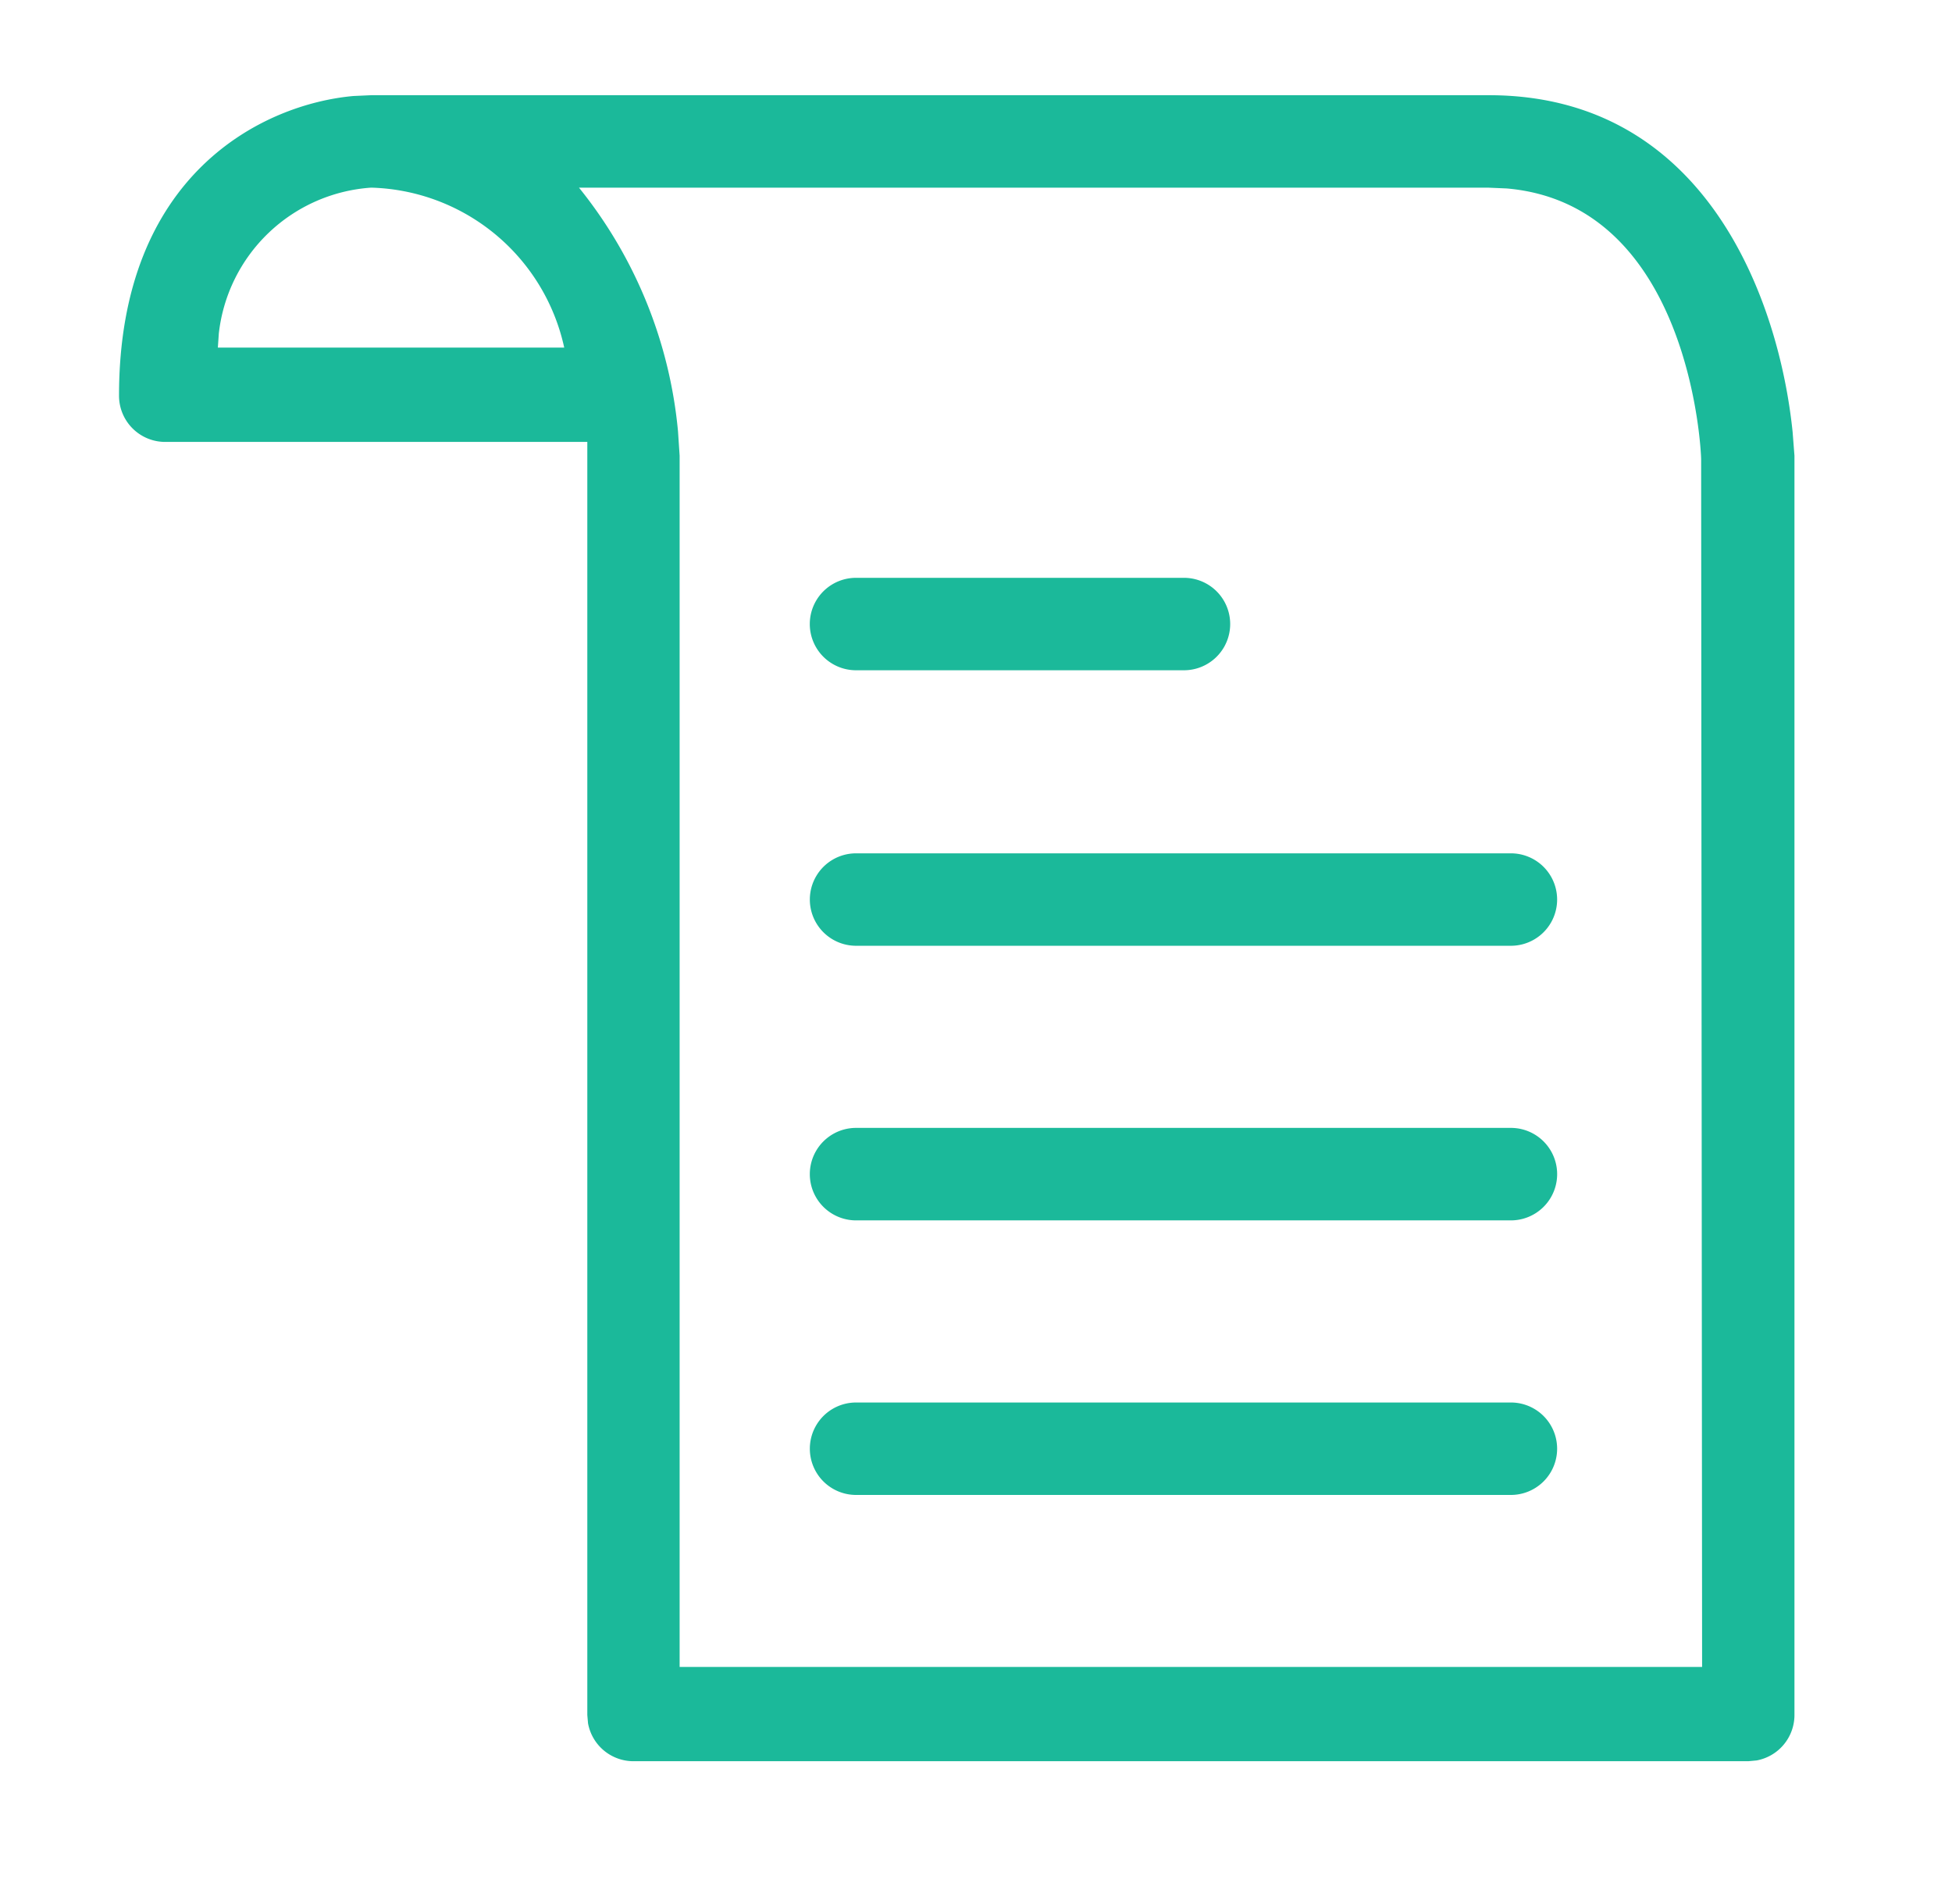 <svg width="41" height="40" fill="none" xmlns="http://www.w3.org/2000/svg"><path fill-rule="evenodd" clip-rule="evenodd" d="M31.27 2c4.592 0 6.103 4.354 6.382 7.071l.039.504v26.454a.971.971 0 0 1-.796.955l-.174.016H13.306a.97.97 0 0 1-.955-.797l-.015-.174V9.284H3.47a.97.97 0 0 1-.97-.972c0-4.67 3.039-6.126 4.924-6.295L7.796 2H31.27zm-.02 1.942H12.161a9.562 9.562 0 0 1 2.08 5.12l.034.513v25.444h21.476l-.02-25.366c0-.188-.236-5.36-4.084-5.694l-.397-.017zm.485 25.522a.97.97 0 0 1 0 1.942H17.981a.97.97 0 0 1 0-1.942h13.754zm0-5.769a.97.97 0 0 1 0 1.943H17.981a.97.97 0 0 1 0-1.943h13.754zm0-5.768a.97.97 0 0 1 0 1.942H17.981a.97.97 0 0 1 0-1.942h13.754zm-6.867-5.788a.97.97 0 0 1 0 1.942H17.98a.97.97 0 0 1 0-1.942h6.887zM7.796 3.942a3.455 3.455 0 0 0-3.2 3.066l-.02.294h7.275a4.27 4.27 0 0 0-4.055-3.36z" fill="#1BB99A"/></svg>